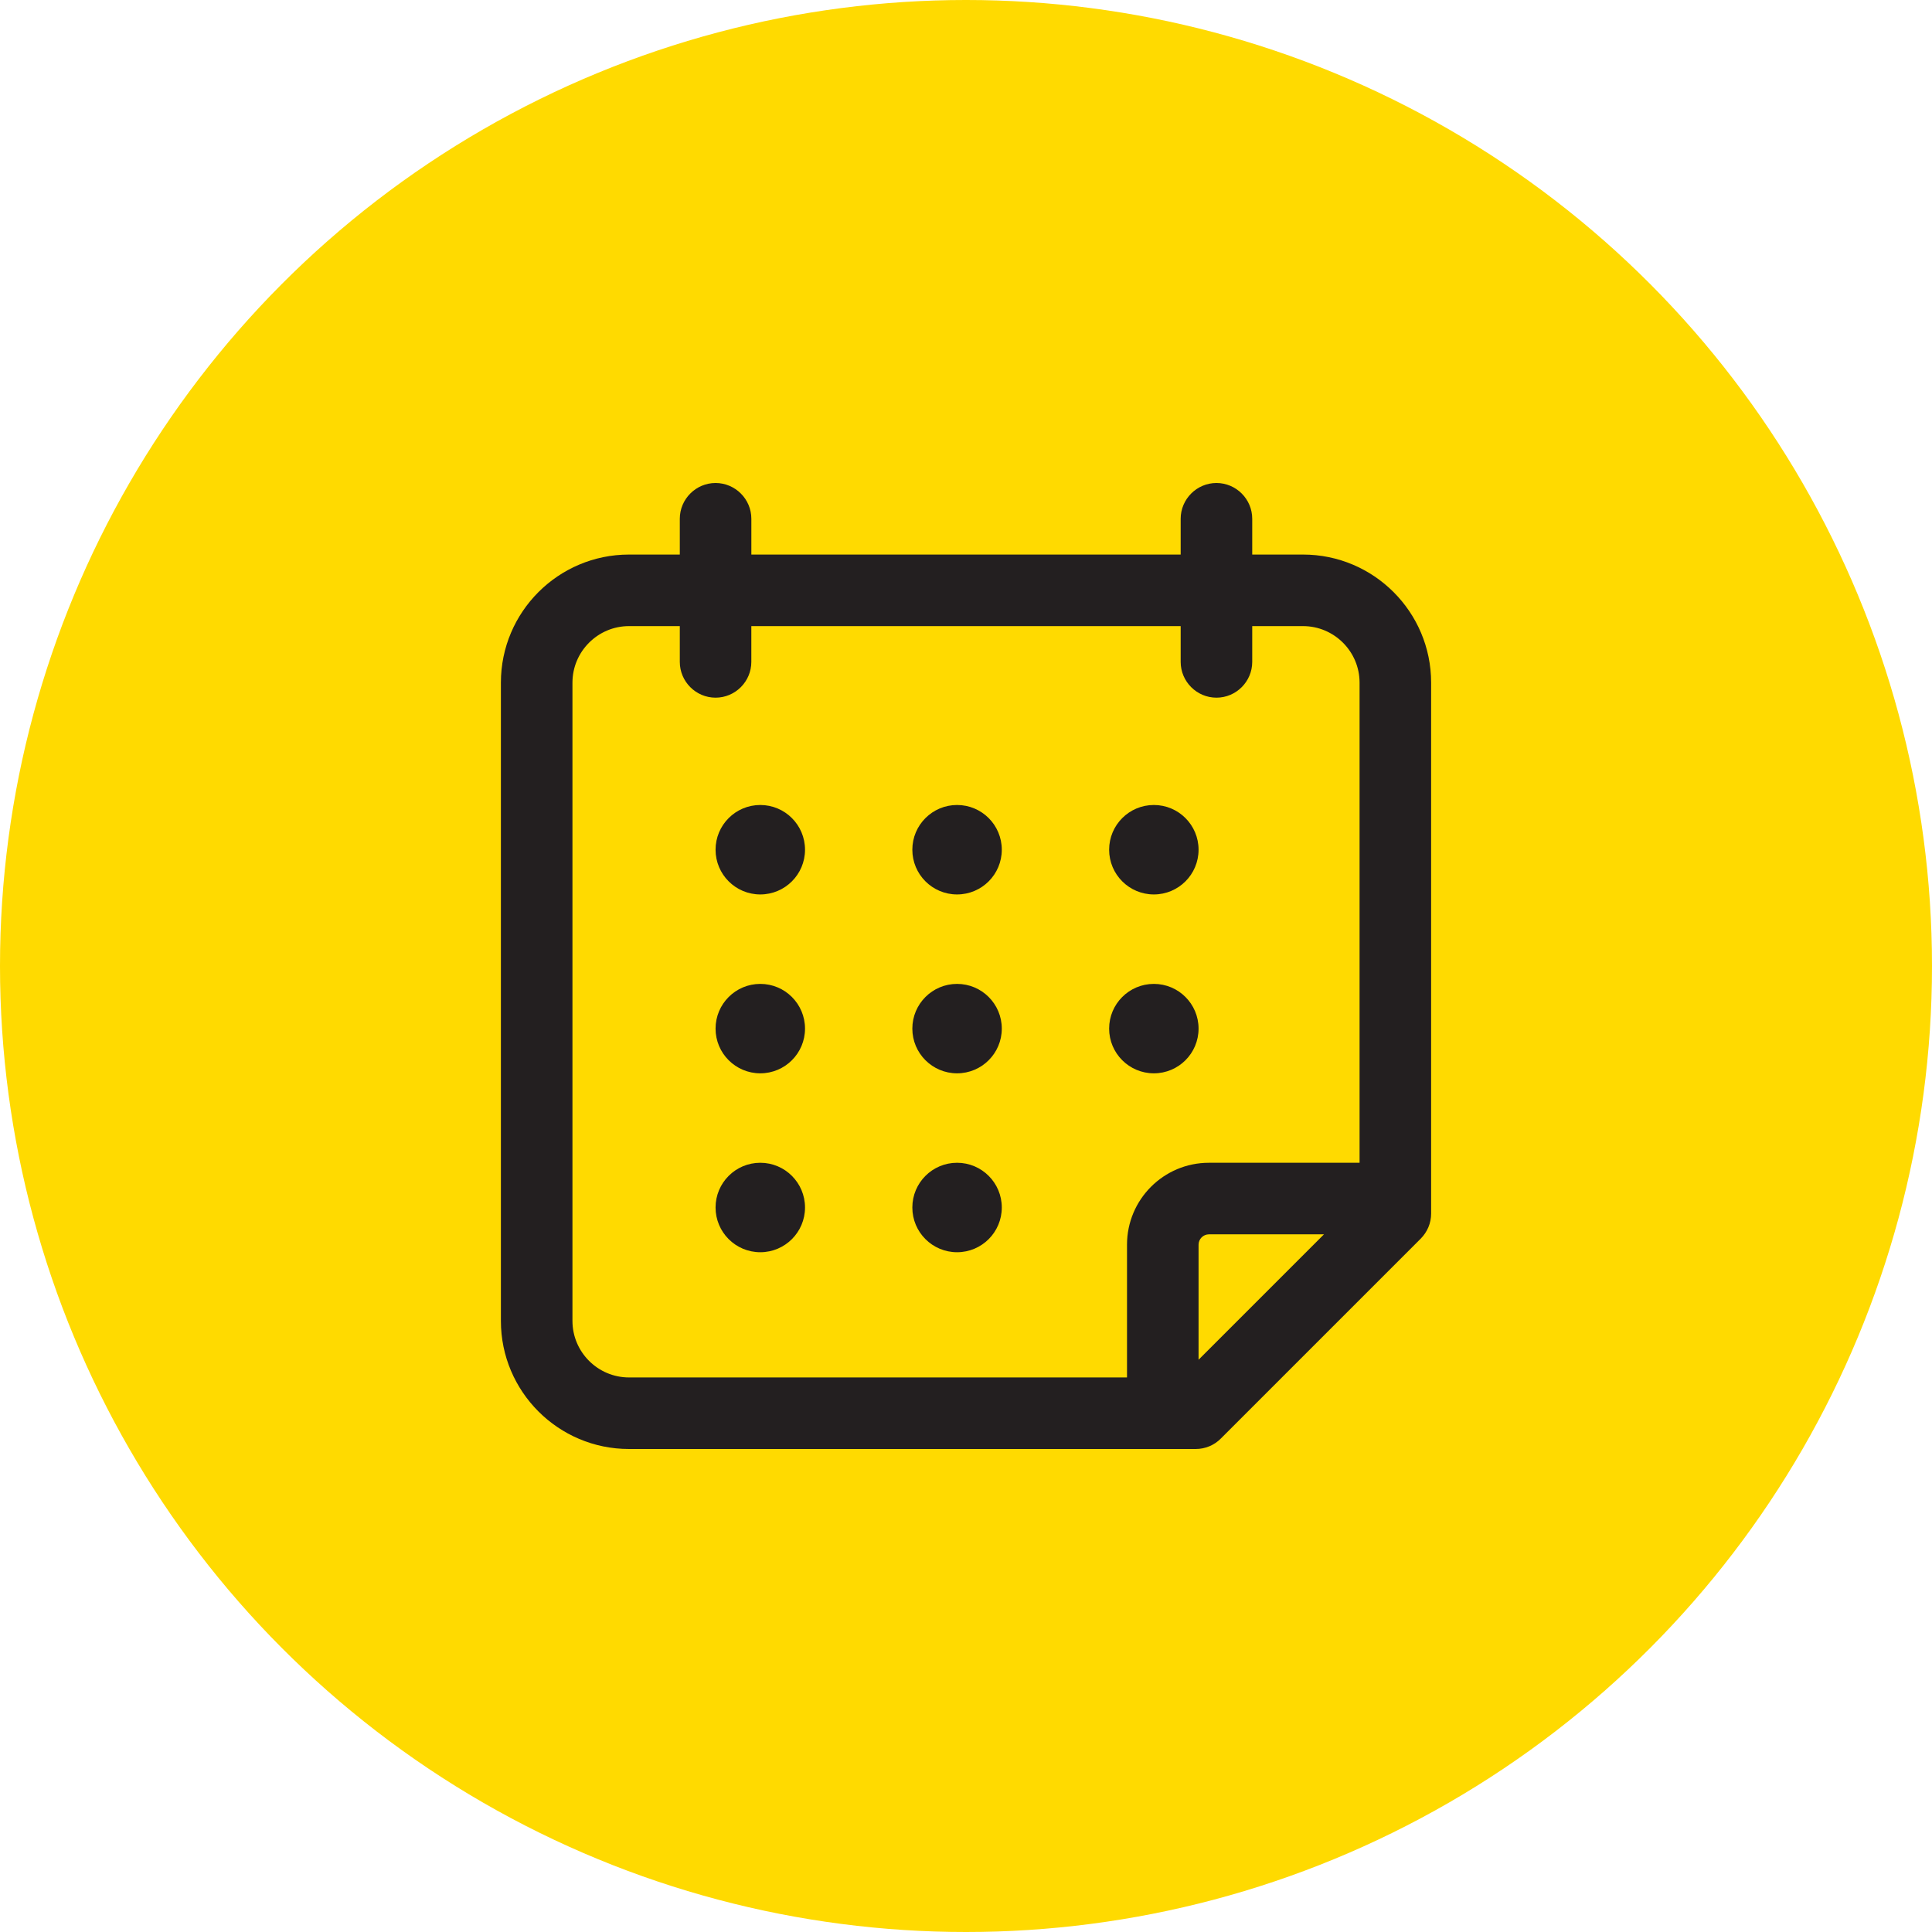 <svg width="80" height="80" viewBox="0 0 80 80" fill="none" xmlns="http://www.w3.org/2000/svg">
<circle cx="40" cy="40" r="40" fill="#FFDA00"/>
<g clip-path="url(#clip0_13_4046)">
<path d="M26.045 60H49.512C49.904 60 50.282 59.844 50.556 59.563L58.823 51.296C59.104 51.015 59.26 50.644 59.26 50.252V28.267C59.26 25.341 56.882 22.963 53.956 22.963H51.852V21.482C51.852 20.667 51.186 20 50.371 20C49.556 20 48.889 20.667 48.889 21.482V22.963H31.112V21.482C31.112 20.667 30.445 20 29.63 20C28.815 20 28.149 20.667 28.149 21.482V22.963H26.045C23.119 22.963 20.741 25.341 20.741 28.267V54.696C20.741 57.622 23.119 60 26.045 60ZM49.63 56.304V51.541C49.63 51.304 49.823 51.111 50.06 51.111H54.823L49.63 56.304ZM23.704 28.267C23.704 26.978 24.756 25.926 26.045 25.926H28.149V27.407C28.149 28.222 28.815 28.889 29.63 28.889C30.445 28.889 31.111 28.222 31.111 27.407V25.926H48.889V27.407C48.889 28.222 49.556 28.889 50.371 28.889C51.186 28.889 51.852 28.222 51.852 27.407V25.926H53.956C55.245 25.926 56.297 26.978 56.297 28.267V48.148H50.06C48.185 48.148 46.667 49.667 46.667 51.541V57.037H26.045C24.756 57.037 23.704 55.985 23.704 54.696V28.267Z" fill="#231F20"/>
<path d="M31.482 37.037C32.504 37.037 33.334 36.208 33.334 35.185C33.334 34.162 32.504 33.333 31.482 33.333C30.459 33.333 29.63 34.162 29.63 35.185C29.63 36.208 30.459 37.037 31.482 37.037Z" fill="#231F20"/>
<path d="M39.63 37.037C40.653 37.037 41.482 36.208 41.482 35.185C41.482 34.162 40.653 33.333 39.63 33.333C38.607 33.333 37.778 34.162 37.778 35.185C37.778 36.208 38.607 37.037 39.63 37.037Z" fill="#231F20"/>
<path d="M47.779 37.037C48.801 37.037 49.63 36.208 49.63 35.185C49.63 34.162 48.801 33.333 47.779 33.333C46.756 33.333 45.927 34.162 45.927 35.185C45.927 36.208 46.756 37.037 47.779 37.037Z" fill="#231F20"/>
<path d="M31.482 44.444C32.504 44.444 33.334 43.615 33.334 42.593C33.334 41.57 32.504 40.741 31.482 40.741C30.459 40.741 29.63 41.57 29.63 42.593C29.63 43.615 30.459 44.444 31.482 44.444Z" fill="#231F20"/>
<path d="M39.63 44.444C40.653 44.444 41.482 43.615 41.482 42.593C41.482 41.57 40.653 40.741 39.63 40.741C38.607 40.741 37.778 41.57 37.778 42.593C37.778 43.615 38.607 44.444 39.63 44.444Z" fill="#231F20"/>
<path d="M47.779 44.444C48.801 44.444 49.63 43.615 49.63 42.593C49.63 41.57 48.801 40.741 47.779 40.741C46.756 40.741 45.927 41.57 45.927 42.593C45.927 43.615 46.756 44.444 47.779 44.444Z" fill="#231F20"/>
<path d="M31.482 51.852C32.504 51.852 33.334 51.023 33.334 50C33.334 48.977 32.504 48.148 31.482 48.148C30.459 48.148 29.63 48.977 29.63 50C29.63 51.023 30.459 51.852 31.482 51.852Z" fill="#231F20"/>
<path d="M39.63 51.852C40.653 51.852 41.482 51.023 41.482 50C41.482 48.977 40.653 48.148 39.63 48.148C38.607 48.148 37.778 48.977 37.778 50C37.778 51.023 38.607 51.852 39.63 51.852Z" fill="#231F20"/>
</g>
<defs>
<clipPath id="clip0_13_4046">
<rect width="40" height="40" fill="white" transform="translate(20 20)"/>
</clipPath>
</defs>
</svg>
